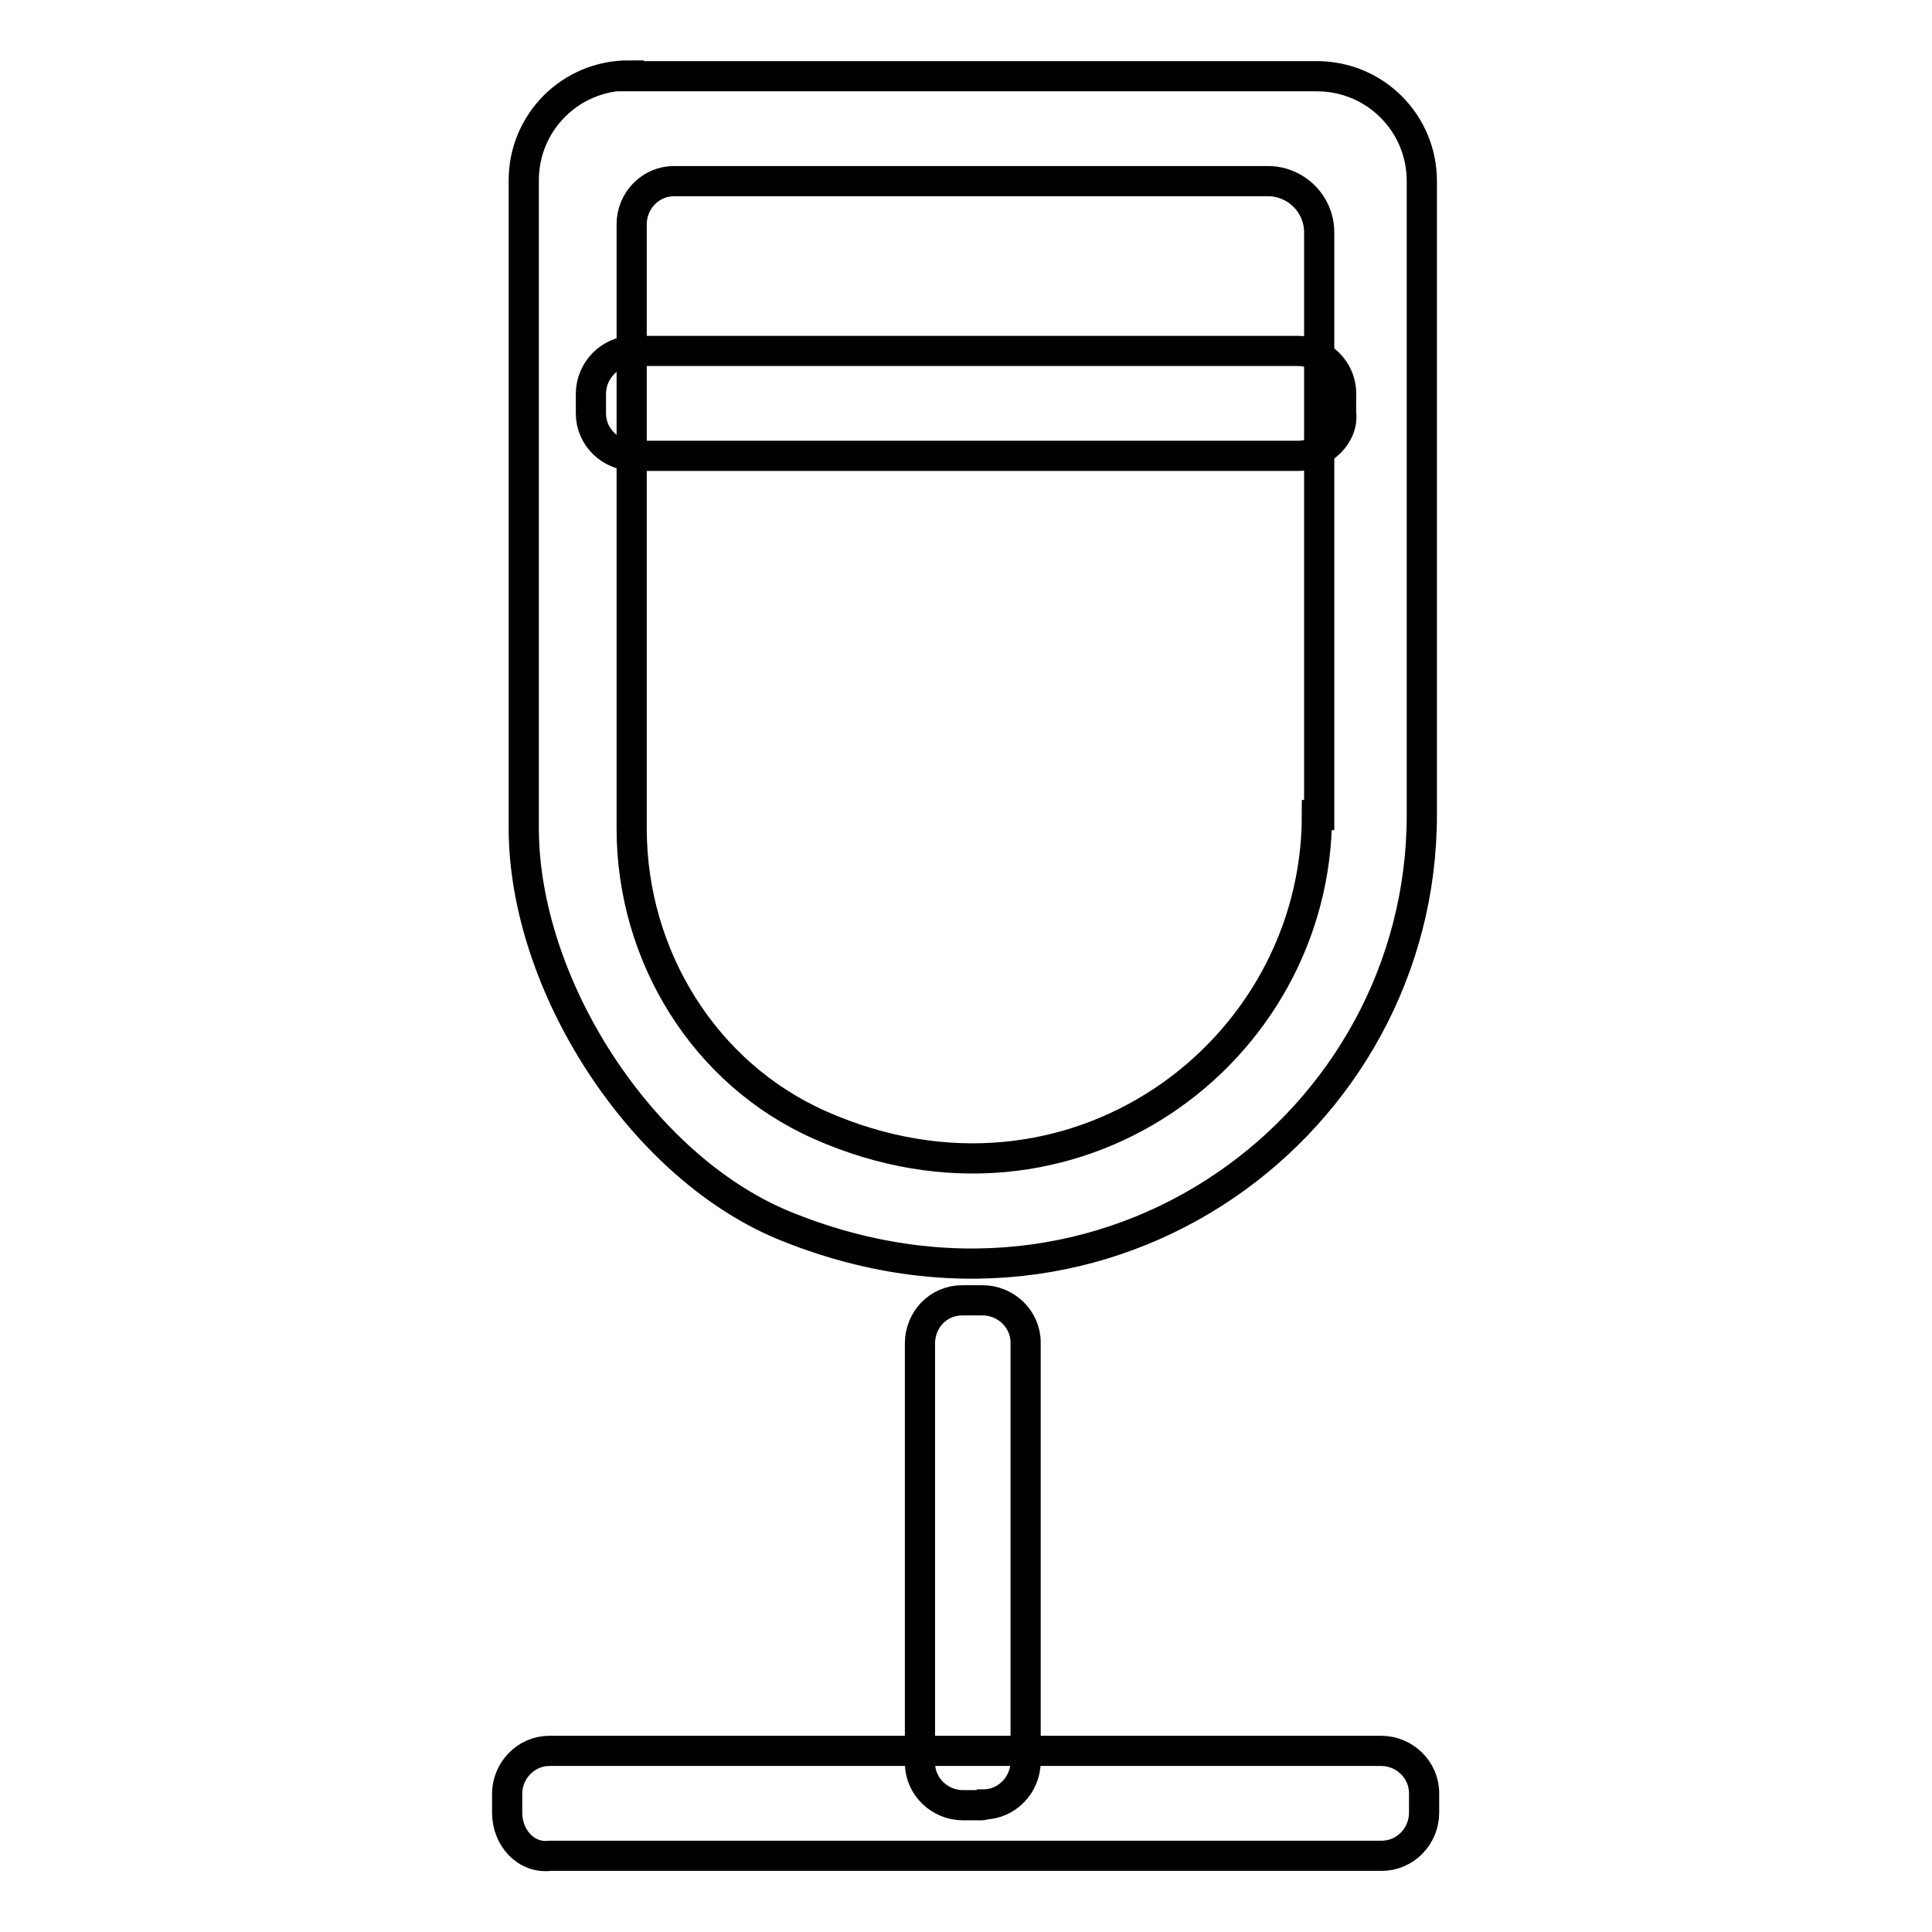 <?xml version="1.0" encoding="utf-8"?>
<!-- Svg Vector Icons : http://www.onlinewebfonts.com/icon -->
<!DOCTYPE svg PUBLIC "-//W3C//DTD SVG 1.1//EN" "http://www.w3.org/Graphics/SVG/1.1/DTD/svg11.dtd">
<svg version="1.1" xmlns="http://www.w3.org/2000/svg" xmlns:xlink="http://www.w3.org/1999/xlink" x="0px" y="0px" viewBox="0 0 256 256" enable-background="new 0 0 256 256" xml:space="preserve">
<g> <path stroke-width="4" fill-opacity="0" stroke="#000000"  d="M83.3,10c-7.7,0-13.9,6.2-13.9,13.9v85.8c0,20.7,15.4,44.7,34.3,52.6c43.3,17.9,84.7-13.6,84.7-54.3v-84 c0-7.7-6.2-13.9-13.9-13.9H83.3z M174.5,108c0,31.5-32.5,55.8-65.8,41.1c-15.4-6.8-25-22.5-25-39.3V29.7c0-3.1,2.5-5.7,5.6-5.7 c0,0,0.1,0,0.1,0H168c3.7,0,6.8,3,6.8,6.8c0,0,0,0,0,0V108L174.5,108z"/> <path stroke-width="4" fill-opacity="0" stroke="#000000"  d="M172,60.4H84c-3.1,0-5.7-2.5-5.7-5.6c0,0,0-0.1,0-0.1v-2.5c0-3.1,2.5-5.7,5.6-5.7c0,0,0.1,0,0.1,0h88 c3.1,0,5.7,2.5,5.7,5.6c0,0,0,0.1,0,0.1v2.5C178.1,57.6,175.2,60.4,172,60.4L172,60.4z M130.1,239.2h-2.5c-3.1,0-5.7-2.5-5.7-5.6 c0,0,0-0.1,0-0.1V178c0-3.1,2.4-5.7,5.6-5.7c0.1,0,0.1,0,0.2,0h2.5c3.1,0,5.7,2.5,5.7,5.6c0,0,0,0.1,0,0.1v55.4 c0,3.1-2.5,5.7-5.6,5.7C130.2,239.2,130.2,239.2,130.1,239.2z"/> <path stroke-width="4" fill-opacity="0" stroke="#000000"  d="M67.2,240.2v-2.5c0-3.1,2.5-5.7,5.6-5.7c0,0,0.1,0,0.1,0h110.1c3.1,0,5.7,2.5,5.7,5.6c0,0,0,0.1,0,0.1v2.5 c0,3.1-2.5,5.7-5.6,5.7c0,0-0.1,0-0.1,0H72.9C69.7,246.3,67.2,243.5,67.2,240.2z"/></g>
</svg>